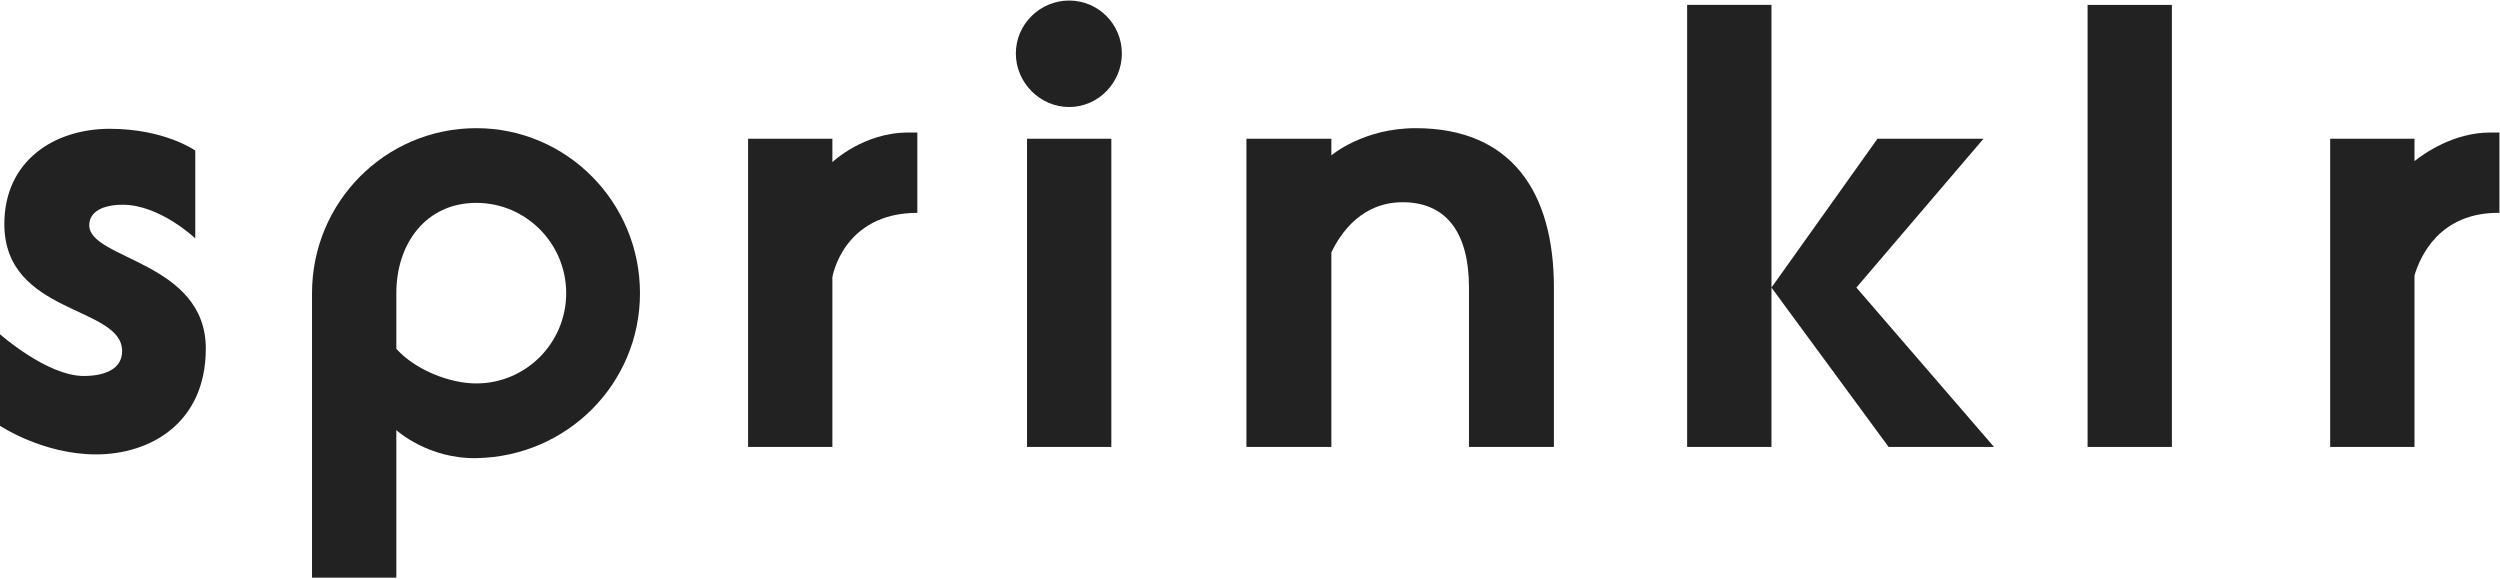 <?xml version="1.0" encoding="UTF-8"?>
<svg width="216px" height="50px" viewBox="0 0 216 50" version="1.1" xmlns="http://www.w3.org/2000/svg" xmlns:xlink="http://www.w3.org/1999/xlink">
    <!-- Generator: Sketch 43.2 (39069) - http://www.bohemiancoding.com/sketch -->
    <title>logo</title>
    <desc>Created with Sketch.</desc>
    <defs></defs>
    <g id="Page-1" stroke="none" stroke-width="1" fill="none" fill-rule="evenodd">
        <g id="logo" fill-rule="nonzero" fill="#222222">
            <path d="M10.605,17.69 C8.891,17.69 7.713,18.282 7.713,19.466 C7.713,22.425 17.782,22.586 17.782,30.116 C17.782,36.571 12.961,39.261 8.302,39.261 C3.695,39.261 0,36.787 0,36.787 L0,28.879 C0,28.879 4.07,32.484 7.231,32.484 C9.051,32.484 10.552,31.892 10.552,30.332 C10.552,26.405 0.375,27.211 0.375,19.358 C0.375,13.871 4.714,11.128 9.48,11.128 C14.248,11.128 16.871,13.01 16.871,13.01 L16.871,20.595 C16.871,20.595 13.819,17.69 10.605,17.69" id="Fill-1"></path>
            <path d="M41.153,33.129 C38.81,33.129 35.836,31.924 34.244,30.135 L34.244,25.329 C34.244,21.026 36.814,17.528 41.153,17.528 C45.438,17.528 48.919,21.026 48.919,25.329 C48.919,29.633 45.438,33.129 41.153,33.129 M41.153,11.074 C33.279,11.074 26.958,17.475 26.958,25.329 L26.958,49.912 L34.244,49.912 L34.244,37.161 C34.244,37.161 36.947,39.653 41.153,39.583 C48.973,39.454 55.294,33.183 55.294,25.329 C55.294,17.475 48.973,11.074 41.153,11.074" id="Fill-3"></path>
            <path d="M64.634,11.989 L64.634,38.616 L71.918,38.616 L71.918,14.005 L71.918,11.989 L64.634,11.989 Z M78.453,11.451 C74.597,11.451 71.918,14.005 71.918,14.005 L71.918,23.938 C71.918,23.938 72.829,18.391 79.257,18.391 L79.257,11.451 L78.453,11.451 Z" id="Fill-5"></path>
            <path d="M215.146,11.451 C212.005,11.451 209.451,13.25 208.611,13.918 L208.611,11.989 L201.327,11.989 L201.327,38.616 L208.611,38.616 L208.611,23.796 C209.091,22.176 210.771,18.33 215.95,18.391 L215.95,11.451 L215.146,11.451 Z" id="Fill-9"></path>
            <path d="M96.019,38.615 L88.734,38.615 L88.734,11.988 L96.019,11.988 L96.019,38.615 Z M92.376,9.246 C89.859,9.246 87.769,7.147 87.769,4.619 C87.769,2.091 89.859,0.047 92.376,0.047 C94.893,0.047 96.929,2.091 96.929,4.619 C96.929,7.147 94.893,9.246 92.376,9.246 L92.376,9.246 Z" id="Fill-11"></path>
            <path d="M122.314,11.074 C117.762,11.074 115.03,13.425 115.03,13.425 L115.03,11.989 L107.691,11.989 L107.691,38.616 L115.03,38.616 L115.03,21.806 C115.85,20.089 117.732,17.37 121.404,17.475 C125.098,17.582 126.92,20.272 126.92,24.845 L126.92,38.616 L134.258,38.616 L134.258,24.845 C134.258,16.561 130.563,11.074 122.314,11.074" id="Fill-13"></path>
            <polygon id="Fill-14" points="163.177 38.615 153.055 24.845 153.055 38.615 145.769 38.615 145.769 0.423 153.055 0.423 153.055 24.845 162.213 11.989 171.372 11.989 160.392 24.845 172.282 38.615"></polygon>
            <polygon id="Fill-15" points="187.651 38.616 180.367 38.616 180.367 0.424 187.651 0.424"></polygon>
        </g>
    </g>
</svg>
